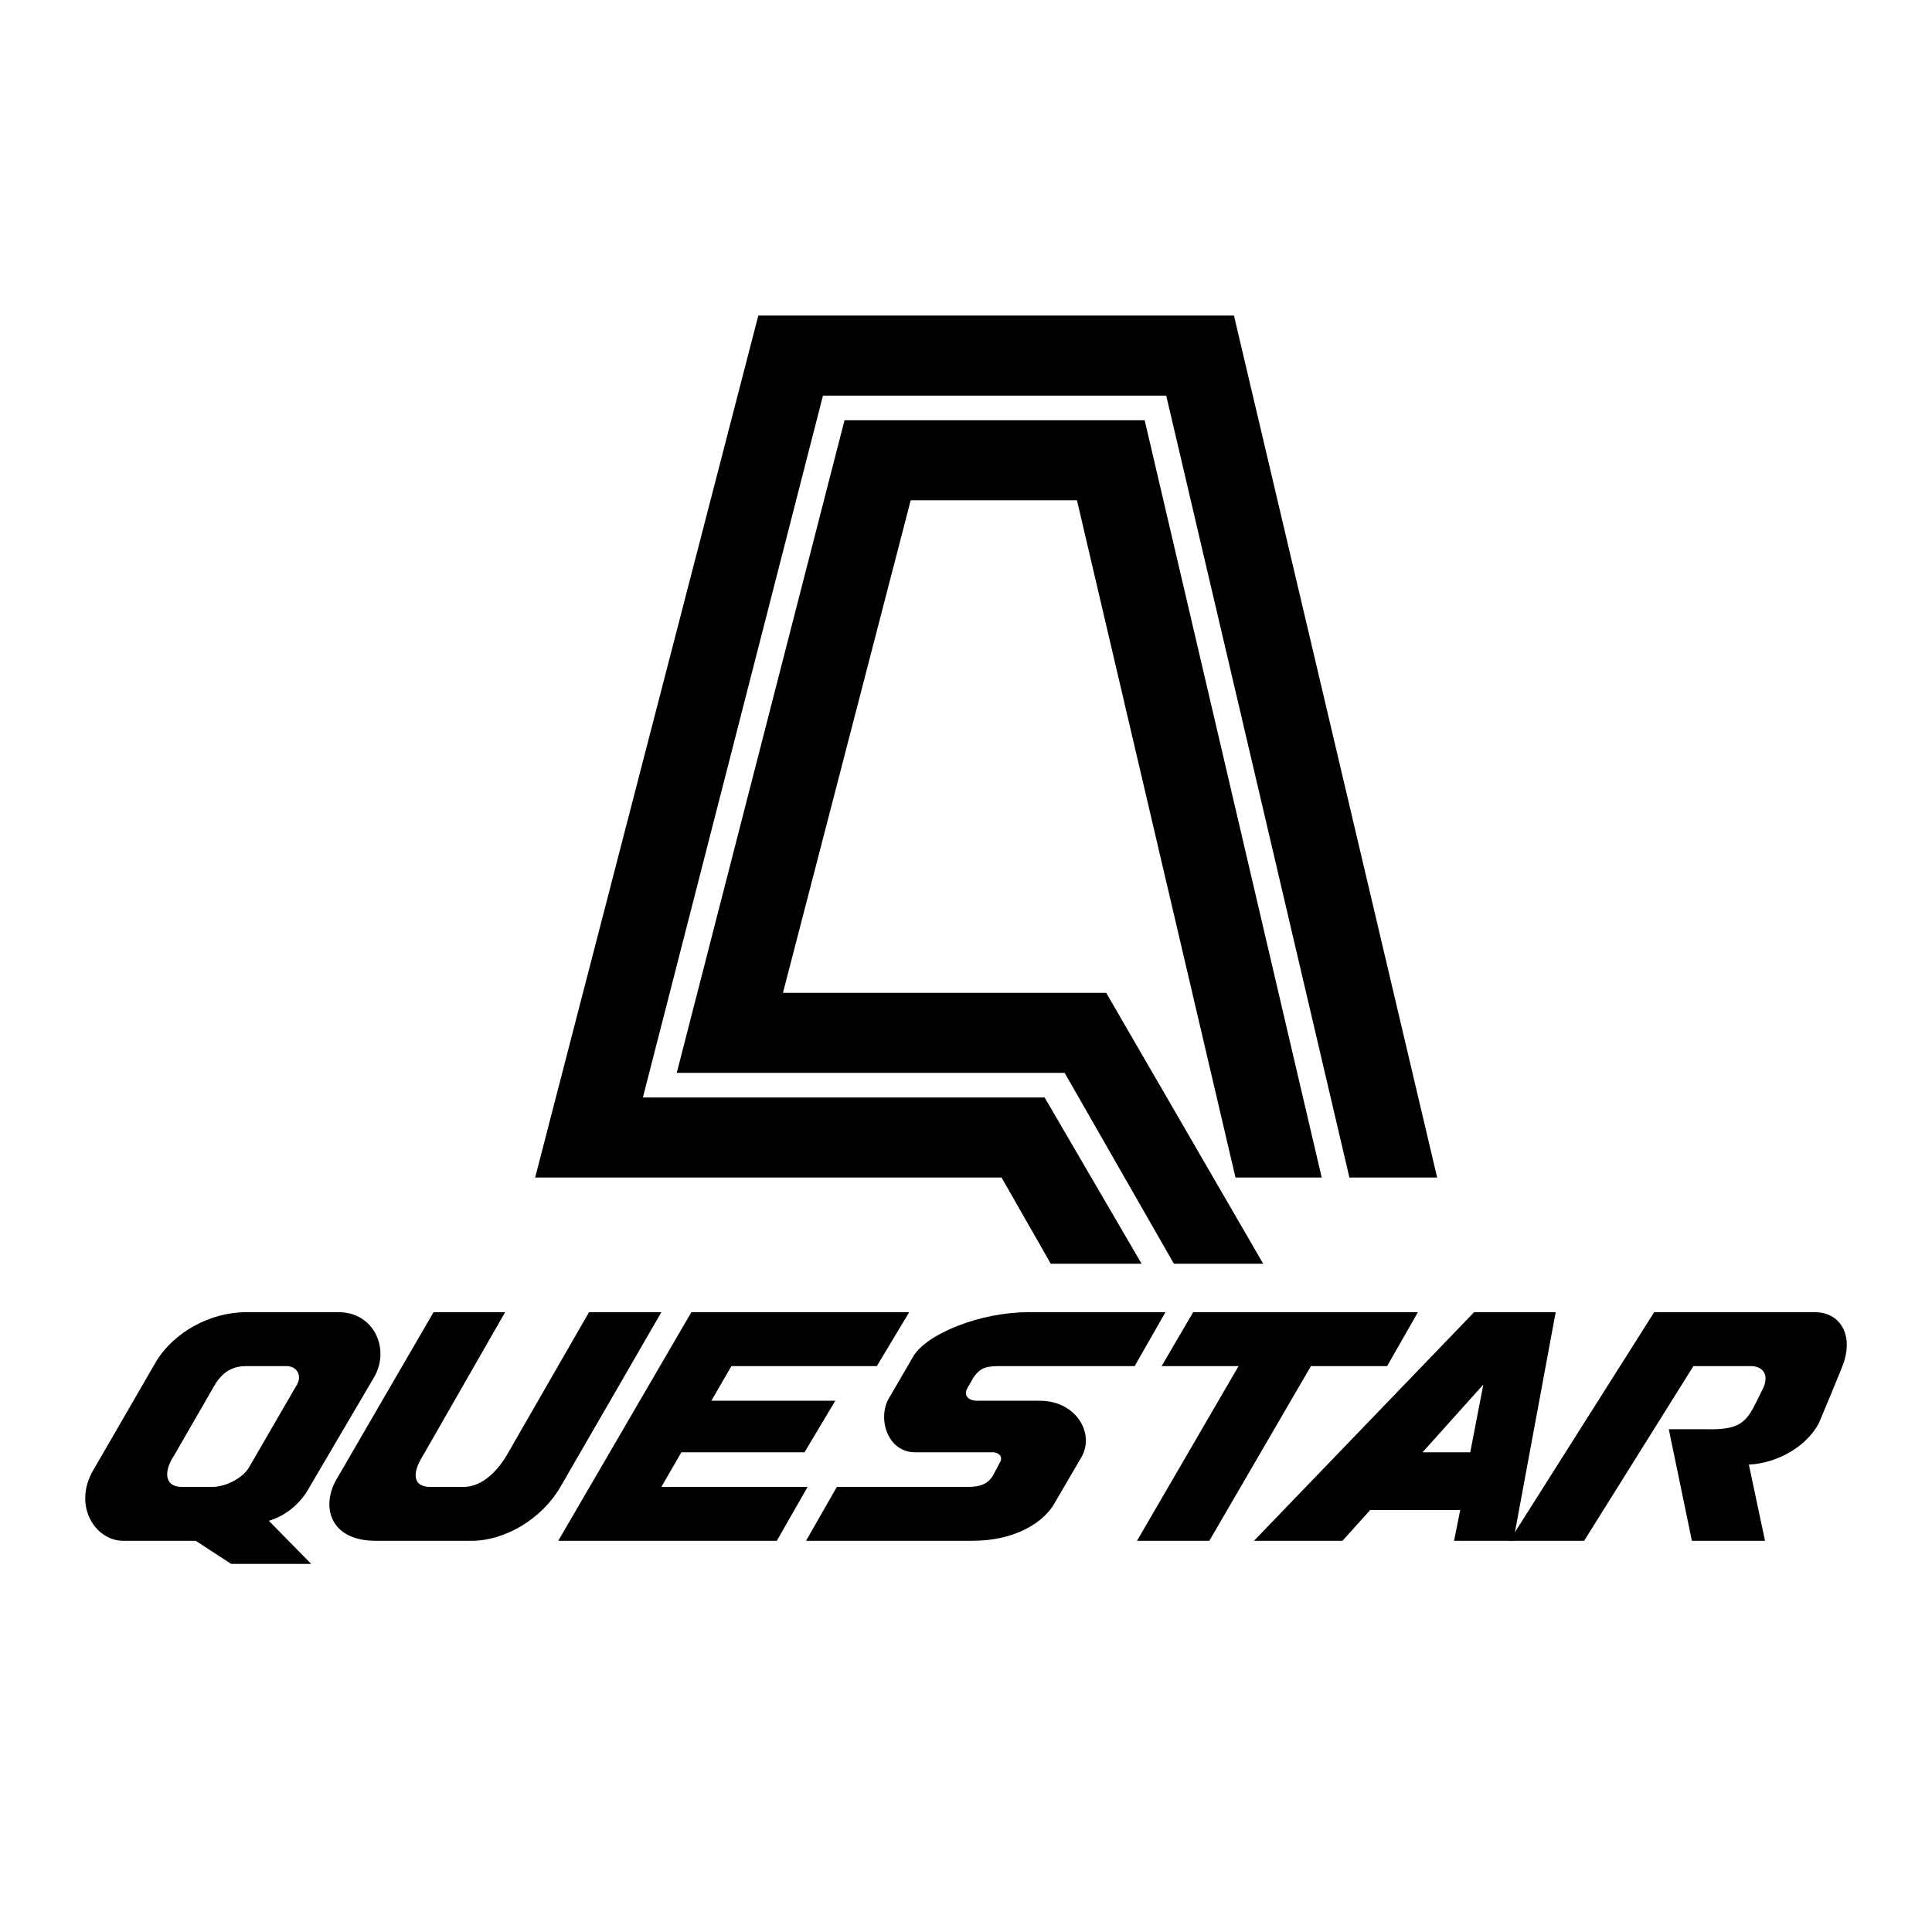 <?xml version="1.0" encoding="utf-8"?>
<!-- Generator: Adobe Illustrator 13.0.0, SVG Export Plug-In . SVG Version: 6.00 Build 14948)  -->
<!DOCTYPE svg PUBLIC "-//W3C//DTD SVG 1.0//EN" "http://www.w3.org/TR/2001/REC-SVG-20010904/DTD/svg10.dtd">
<svg version="1.0" id="Layer_1" xmlns="http://www.w3.org/2000/svg" xmlns:xlink="http://www.w3.org/1999/xlink" x="0px" y="0px"
	 width="192.756px" height="192.756px" viewBox="0 0 192.756 192.756" enable-background="new 0 0 192.756 192.756"
	 xml:space="preserve">
<g>
	<polygon fill-rule="evenodd" clip-rule="evenodd" fill="#FFFFFF" points="0,0 192.756,0 192.756,192.756 0,192.756 0,0 	"/>
	<polygon fill-rule="evenodd" clip-rule="evenodd" points="113.897,126.084 104.223,109.498 64.141,109.498 82.108,39.469 
		116.354,39.469 134.63,117.482 143.384,117.482 123.112,31.483 75.658,31.483 53.39,117.482 99.923,117.482 104.837,126.084 
		113.897,126.084 	"/>
	<polygon fill-rule="evenodd" clip-rule="evenodd" points="117.122,126.084 106.219,107.041 67.519,107.041 84.258,41.926 
		114.205,41.926 131.866,117.482 123.266,117.482 107.448,49.912 90.862,49.912 78.116,99.055 110.365,99.055 126.03,126.084 
		117.122,126.084 	"/>
	<polygon fill-rule="evenodd" clip-rule="evenodd" points="68.978,130.92 90.708,130.92 87.483,136.297 72.971,136.297 
		70.975,139.752 83.337,139.752 80.266,144.896 67.979,144.896 65.983,148.352 80.573,148.352 77.501,153.727 55.694,153.727 
		68.978,130.92 	"/>
	<path fill-rule="evenodd" clip-rule="evenodd" d="M43.254,130.92l-9.675,16.664c-1.536,2.609-0.768,6.143,3.916,6.143h9.599
		c3.071,0,6.91-1.996,8.907-5.529l9.982-17.277h-7.218l-8.216,14.283c-1.152,1.92-2.688,3.148-4.3,3.148h-3.302
		c-1.843,0-1.689-1.459-0.998-2.688l8.446-14.744H43.254L43.254,130.92z"/>
	<polygon fill-rule="evenodd" clip-rule="evenodd" points="119.042,130.92 115.894,136.297 123.572,136.297 113.437,153.727 
		120.654,153.727 130.791,136.297 138.393,136.297 141.464,130.92 119.042,130.92 	"/>
	<path fill-rule="evenodd" clip-rule="evenodd" d="M146.686,144.896h-4.761l6.065-6.758L146.686,144.896L146.686,144.896z
		 M145.072,153.727h5.913l4.224-22.807h-8.14l-21.961,22.807h8.83l2.765-3.072h8.983L145.072,153.727L145.072,153.727z"/>
	<path fill-rule="evenodd" clip-rule="evenodd" d="M150.602,153.727l14.436-22.807h16.049c2.38,0,3.763,2.074,2.918,4.838
		c0,0.23-2.534,6.221-2.534,6.221c-1.152,2.227-3.993,3.992-6.987,4.146l1.612,7.602H168.8l-2.304-11.135h3.532
		c3.071,0.078,3.993-0.383,4.991-2.303l0.921-1.844c0.615-1.459-0.23-2.148-1.229-2.148h-5.759l-10.903,17.43H150.602
		L150.602,153.727z"/>
	<path fill-rule="evenodd" clip-rule="evenodd" d="M83.49,148.352h12.593c1.229,0,2.304,0,2.995-1.152l0.691-1.305
		c0.384-0.691-0.308-1.076-0.922-0.998h-7.525c-2.764,0-3.763-3.303-2.688-5.299l2.458-4.223c1.305-2.305,6.757-4.455,11.44-4.455
		h13.745l-3.072,5.377H99.615c-1.535,0-1.919,0.383-2.457,1.074l-0.614,1.074c-0.461,0.77,0.077,1.307,0.921,1.307h6.374
		c3.609,0.076,5.375,3.301,4.069,5.605l-2.688,4.605c-1.075,1.92-3.916,3.764-8.216,3.764H80.419L83.49,148.352L83.49,148.352z"/>
	<path fill-rule="evenodd" clip-rule="evenodd" d="M24.595,136.297c-1.459,0-2.38,0.613-3.148,1.842l-4.07,7.064
		c-0.998,1.459-1.075,3.148,0.768,3.148h2.995c1.536,0,3.148-0.998,3.686-1.92l4.761-8.217c0.615-0.998,0-1.918-0.998-1.918H24.595
		L24.595,136.297z M24.519,130.92h9.291c3.456,0,5.145,3.609,3.532,6.451l-6.45,10.98c-1.075,1.996-2.764,2.994-4.07,3.379
		l4.223,4.299H23.06l-3.532-2.303H12.31c-2.841,0-5.068-3.533-2.995-7.064l6.22-10.75C17.301,132.918,20.987,130.92,24.519,130.92
		L24.519,130.92z"/>
</g>
</svg>
